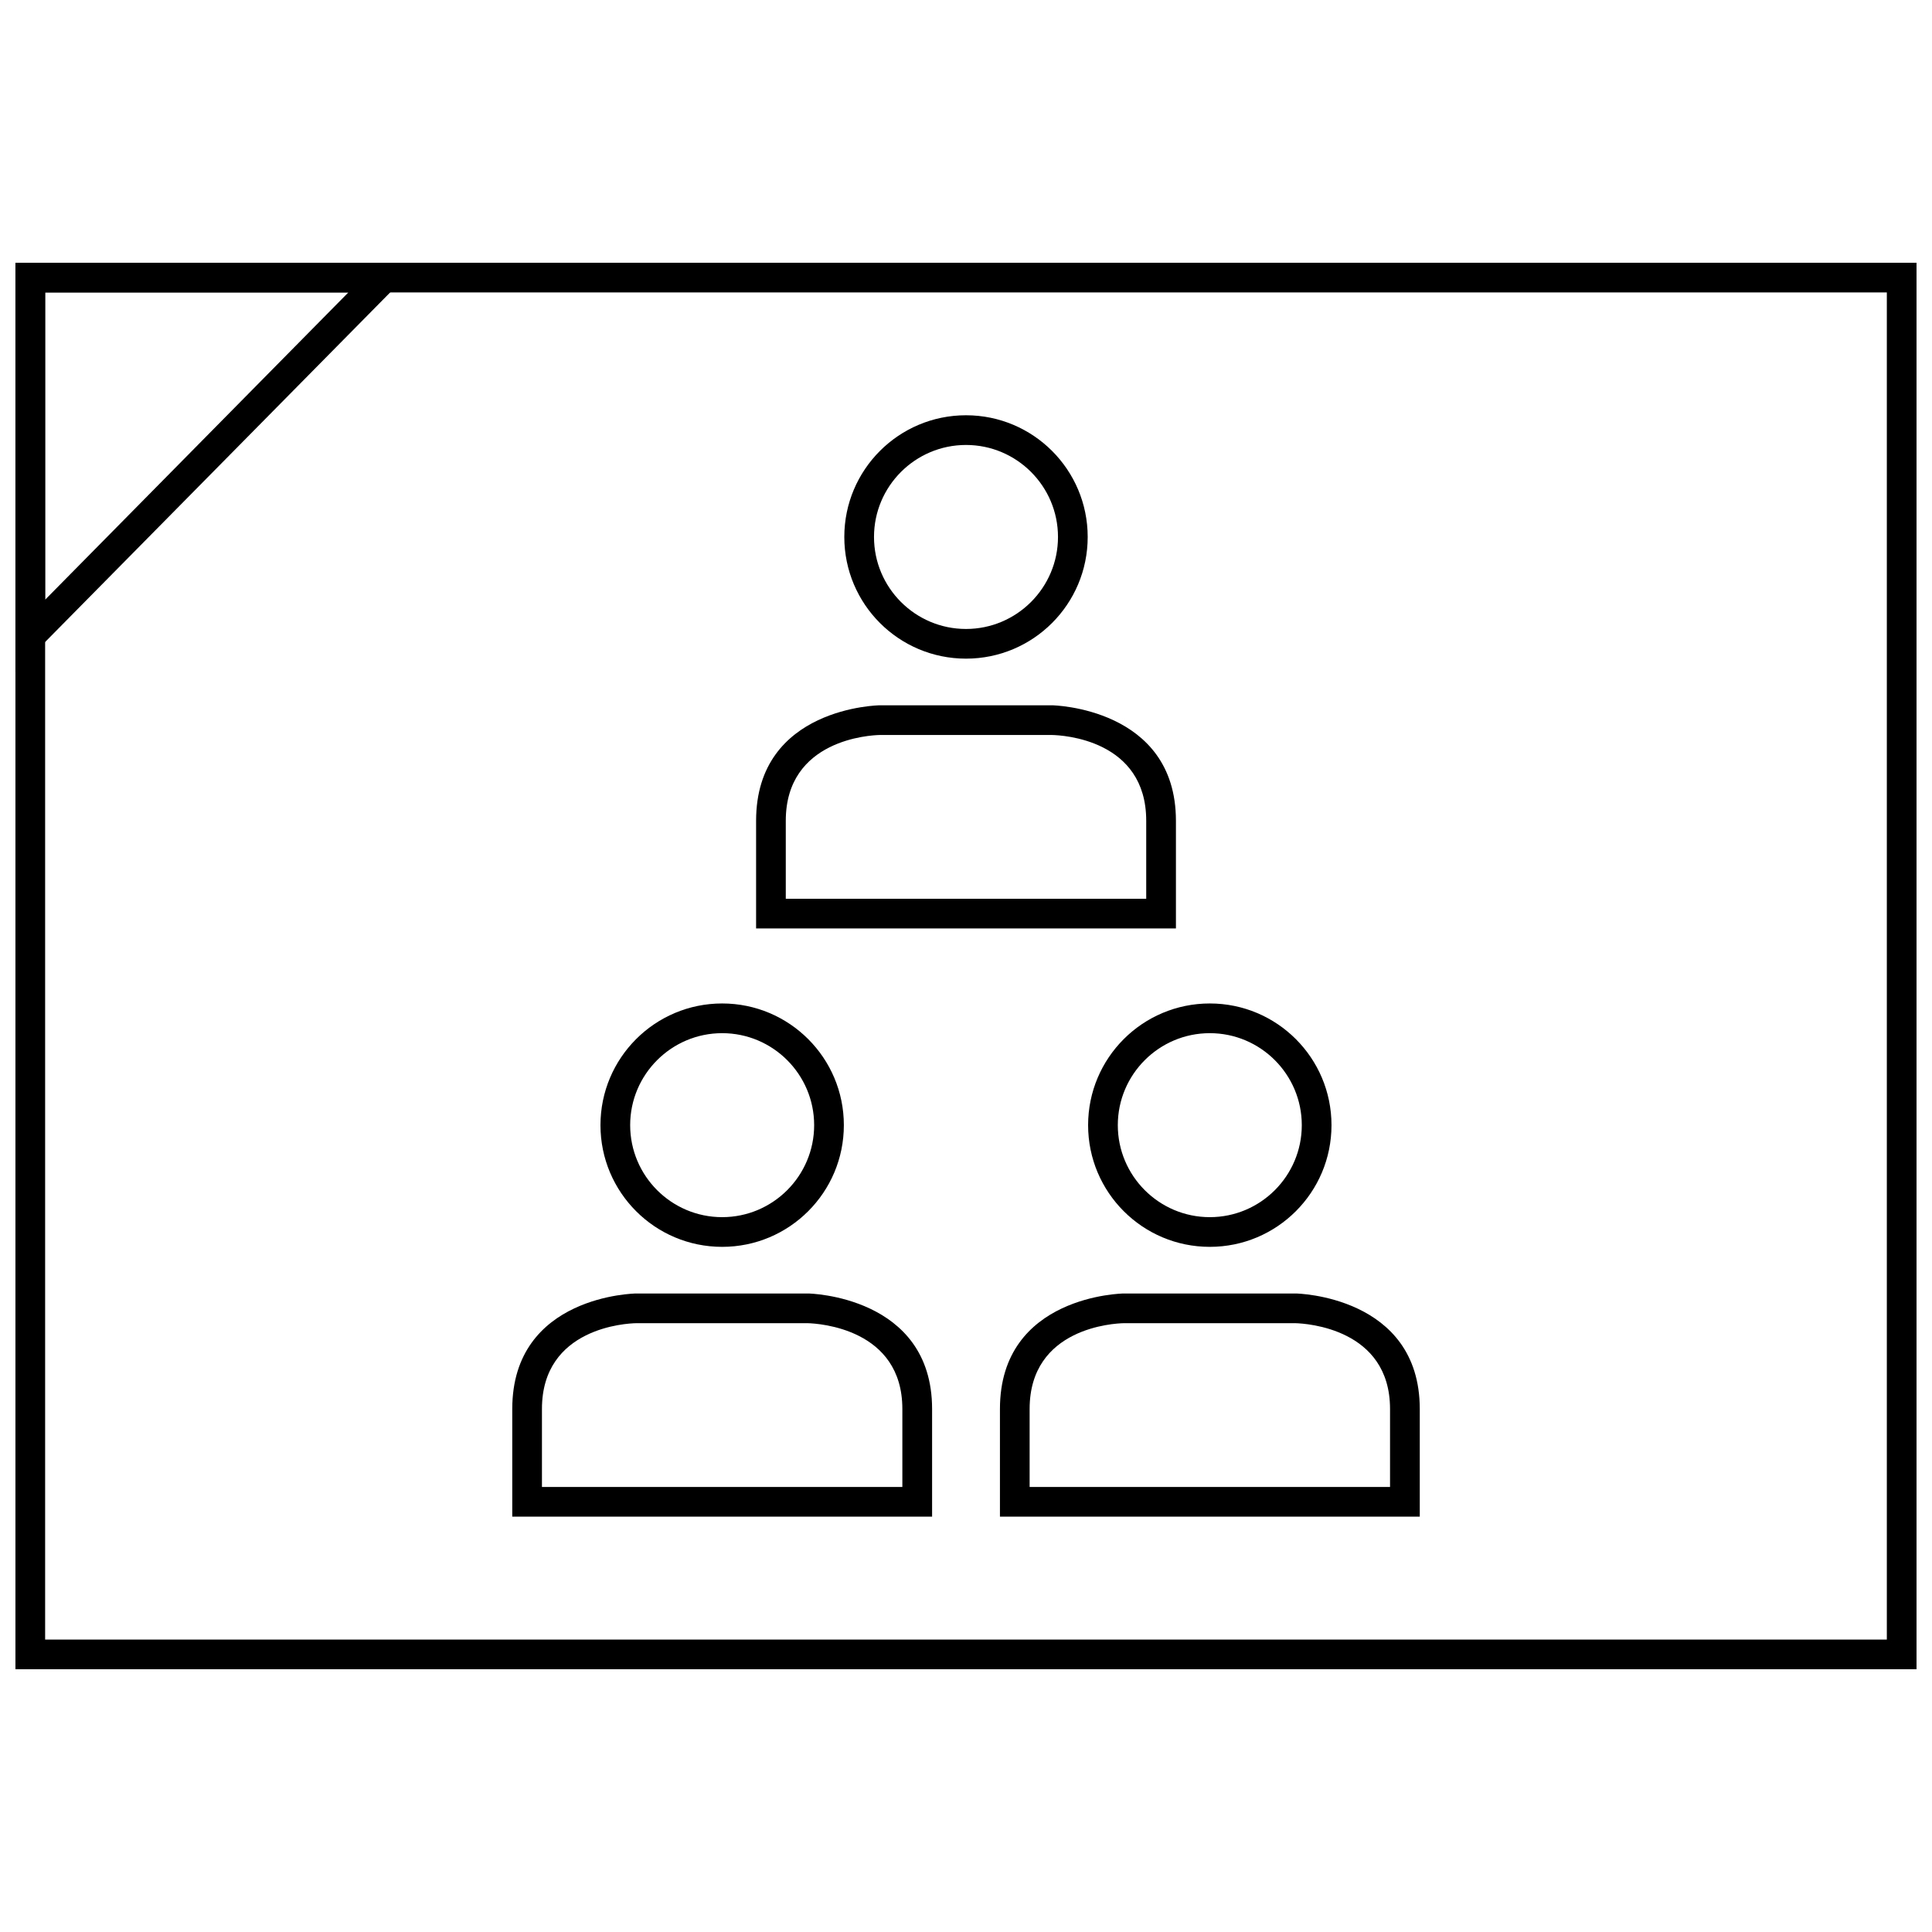 <?xml version="1.0" encoding="UTF-8"?>
<!-- Uploaded to: ICON Repo, www.svgrepo.com, Generator: ICON Repo Mixer Tools -->
<svg width="800px" height="800px" version="1.1" viewBox="144 144 512 512" xmlns="http://www.w3.org/2000/svg">
 <defs>
  <clipPath id="b">
   <path d="m148.09 213h503.81v374h-503.81z"/>
  </clipPath>
  <clipPath id="a">
   <path d="m148.09 213h107.91v110h-107.91z"/>
  </clipPath>
 </defs>
 <g clip-path="url(#b)">
  <path d="m651.9 586.37h-503.81v-372.74h503.81zm-495.94-7.871h488.07v-357h-488.07z"/>
 </g>
 <g clip-path="url(#a)">
  <path d="m148.09 322.11v-108.48h107.07zm7.871-100.61v81.43l80.359-81.43z"/>
 </g>
 <path d="m335.38 417.8c13.445 0 24.379 10.934 24.379 24.379 0 13.445-10.934 24.379-24.379 24.379-13.445 0-24.379-10.934-24.379-24.379-0.004-13.445 10.941-24.379 24.379-24.379m0-7.871c-17.812 0-32.25 14.438-32.25 32.25s14.438 32.25 32.25 32.25 32.25-14.438 32.25-32.25c0-17.805-14.438-32.25-32.25-32.25z"/>
 <path d="m358.11 494.66c2.867 0.086 25.023 1.434 25.023 22.727v20.672h-95.512v-20.672c0-21.594 22.492-22.68 24.93-22.727h45.559m0.102-7.871h-45.656s-32.801 0.371-32.801 30.598v28.559-0.016h111.26v-28.543c-0.012-30.047-32.805-30.598-32.805-30.598zm32.793 59.148v0.016-0.016z"/>
 <path d="m464.61 417.8c13.445 0 24.379 10.934 24.379 24.379 0 13.445-10.934 24.379-24.379 24.379-13.445 0-24.379-10.934-24.379-24.379 0-13.445 10.934-24.379 24.379-24.379m0-7.871c-17.812 0-32.25 14.438-32.25 32.25s14.438 32.25 32.25 32.25 32.25-14.438 32.25-32.25c0-17.805-14.438-32.25-32.25-32.25z"/>
 <path d="m487.35 494.66c2.867 0.086 25.023 1.434 25.023 22.727v20.672h-95.512v-20.672c0-21.594 22.492-22.68 24.93-22.727h45.559m0.102-7.871h-45.656s-32.801 0.371-32.801 30.598v28.559-0.016h111.26v-28.543c-0.012-30.047-32.805-30.598-32.805-30.598zm32.793 59.148v0.016-0.016z"/>
 <path d="m400 261.92c13.445 0 24.379 10.934 24.379 24.379 0 13.449-10.941 24.383-24.379 24.383-13.445 0-24.379-10.934-24.379-24.379-0.004-13.445 10.934-24.383 24.379-24.383m0-7.871c-17.812 0-32.25 14.438-32.25 32.25s14.438 32.25 32.25 32.25 32.25-14.438 32.25-32.25-14.445-32.25-32.25-32.25z"/>
 <path d="m422.76 338.78c2.832 0.055 25 1.203 25 22.727v20.672h-95.52v-20.672c0-21.594 22.492-22.68 24.93-22.727h45.59m0.07-7.871h-45.656s-32.801 0.371-32.801 30.598v28.559-0.016h111.26v-28.543c-0.004-30.055-32.805-30.598-32.805-30.598zm32.801 59.141v0.016-0.016z"/>
</svg>